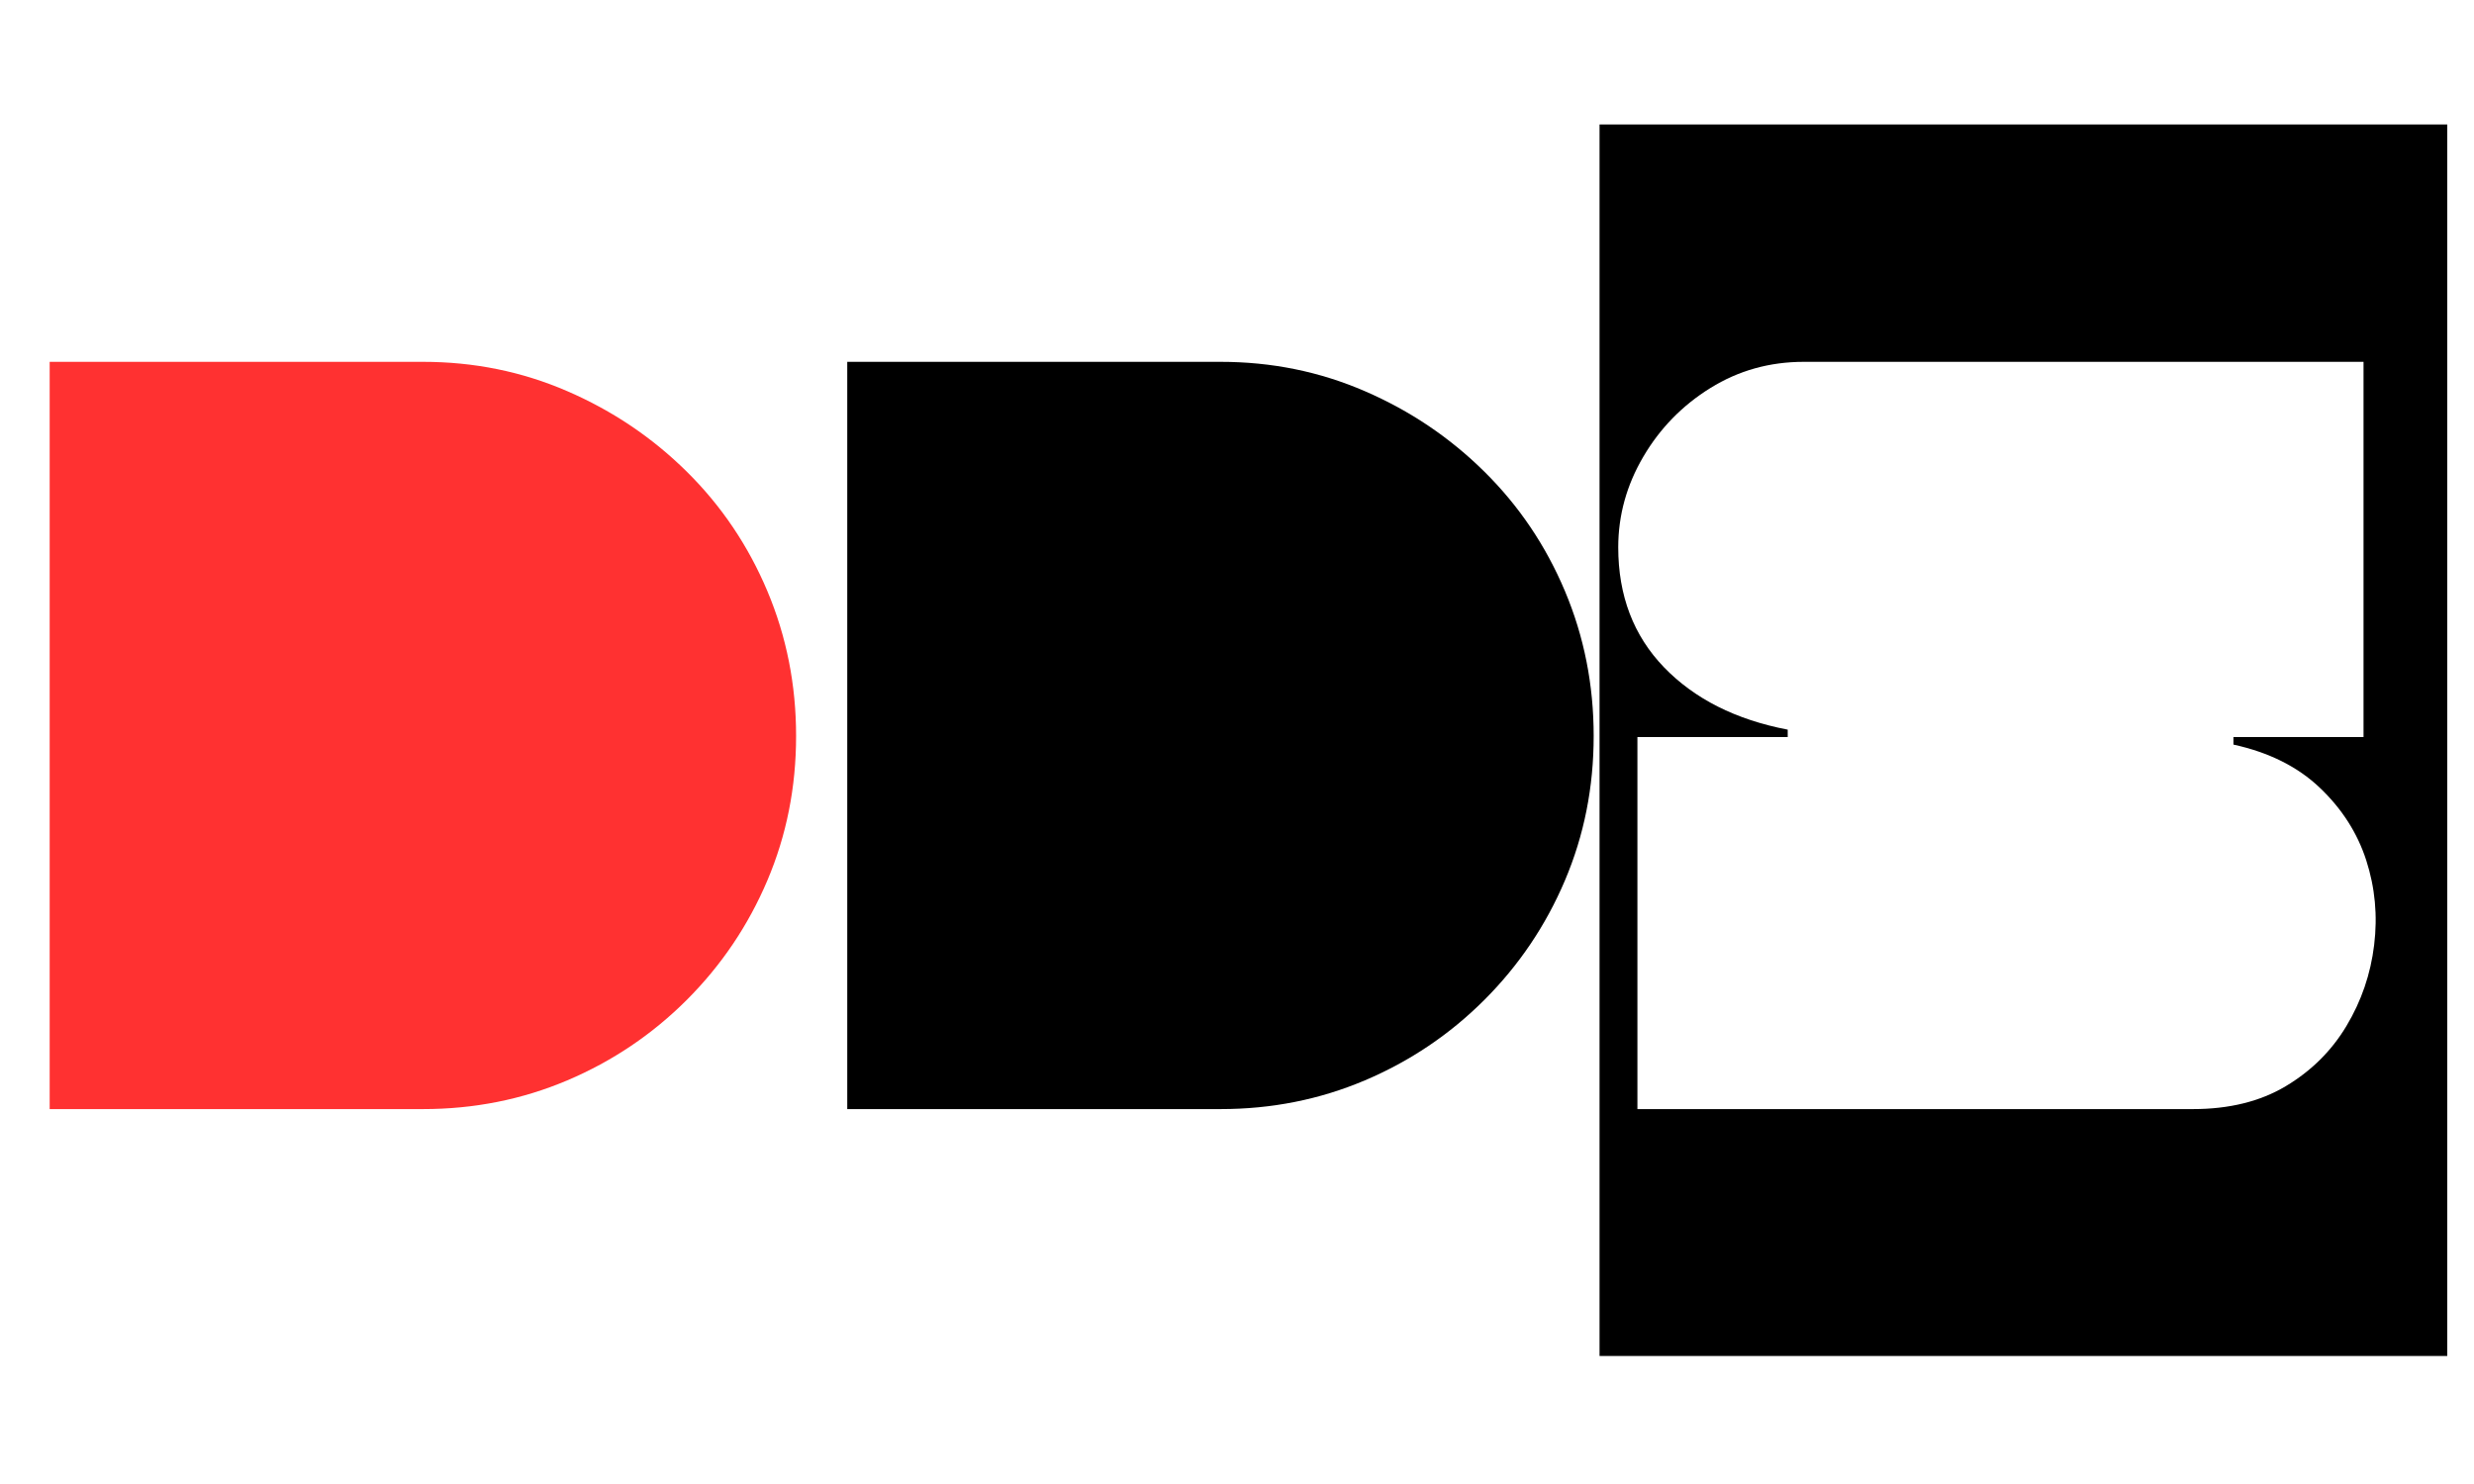 <svg xmlns="http://www.w3.org/2000/svg" xmlns:xlink="http://www.w3.org/1999/xlink" width="500" zoomAndPan="magnify" viewBox="0 0 375 225" height="300" preserveAspectRatio="xMidYMid meet" version="1.0"><defs><g/><clipPath id="8e239484dc"><path d="M 242.453 18.871 L 370.945 18.871 L 370.945 205.676 L 242.453 205.676 Z M 242.453 18.871 " clip-rule="nonzero"/></clipPath></defs><rect x="-37.5" width="450" fill="#ffffff" y="-22.5" height="270" fill-opacity="1"/><rect x="-37.5" width="450" fill="#ffffff" y="-22.5" height="270" fill-opacity="1"/><g clip-path="url(#8e239484dc)"><path fill="#000000" d="M 242.453 18.871 L 370.945 18.871 L 370.945 205.586 L 242.453 205.586 Z M 242.453 18.871 " fill-opacity="1" fill-rule="nonzero"/></g><g fill="#ff3131" fill-opacity="1"><g transform="translate(2.685, 168.001)"><g><path d="M 61.422 0.156 L 4.844 0.156 L 4.844 -113.141 L 61.422 -113.141 C 69.172 -113.141 76.469 -111.656 83.312 -108.688 C 90.156 -105.727 96.191 -101.66 101.422 -96.484 C 106.648 -91.316 110.719 -85.285 113.625 -78.391 C 116.531 -71.492 117.984 -64.164 117.984 -56.406 C 117.984 -48.645 116.531 -41.344 113.625 -34.5 C 110.719 -27.664 106.648 -21.633 101.422 -16.406 C 96.191 -11.176 90.156 -7.109 83.312 -4.203 C 76.469 -1.297 69.172 0.156 61.422 0.156 Z M 61.422 0.156 "/></g></g></g><g fill="#000000" fill-opacity="1"><g transform="translate(123.579, 168.001)"><g><path d="M 61.422 0.156 L 4.844 0.156 L 4.844 -113.141 L 61.422 -113.141 C 69.172 -113.141 76.469 -111.656 83.312 -108.688 C 90.156 -105.727 96.191 -101.66 101.422 -96.484 C 106.648 -91.316 110.719 -85.285 113.625 -78.391 C 116.531 -71.492 117.984 -64.164 117.984 -56.406 C 117.984 -48.645 116.531 -41.344 113.625 -34.5 C 110.719 -27.664 106.648 -21.633 101.422 -16.406 C 96.191 -11.176 90.156 -7.109 83.312 -4.203 C 76.469 -1.297 69.172 0.156 61.422 0.156 Z M 61.422 0.156 "/></g></g></g><g fill="#ffffff" fill-opacity="1"><g transform="translate(244.474, 168.001)"><g><path d="M 28.938 -113.141 L 113.781 -113.141 L 113.781 -56.25 L 94.062 -56.25 L 94.062 -55.109 C 99.445 -53.93 103.812 -51.75 107.156 -48.562 C 110.5 -45.383 112.844 -41.723 114.188 -37.578 C 115.531 -33.43 115.93 -29.148 115.391 -24.734 C 114.859 -20.316 113.457 -16.219 111.188 -12.438 C 108.926 -8.664 105.859 -5.625 101.984 -3.312 C 98.109 -1 93.422 0.156 87.922 0.156 L 3.719 0.156 L 3.719 -56.25 L 26.5 -56.25 L 26.5 -57.375 C 18.633 -58.883 12.383 -62.035 7.75 -66.828 C 3.125 -71.629 0.812 -77.691 0.812 -85.016 C 0.812 -89.859 2.078 -94.438 4.609 -98.75 C 7.141 -103.062 10.531 -106.535 14.781 -109.172 C 19.039 -111.816 23.758 -113.141 28.938 -113.141 Z M 28.938 -113.141 "/></g></g></g></svg>